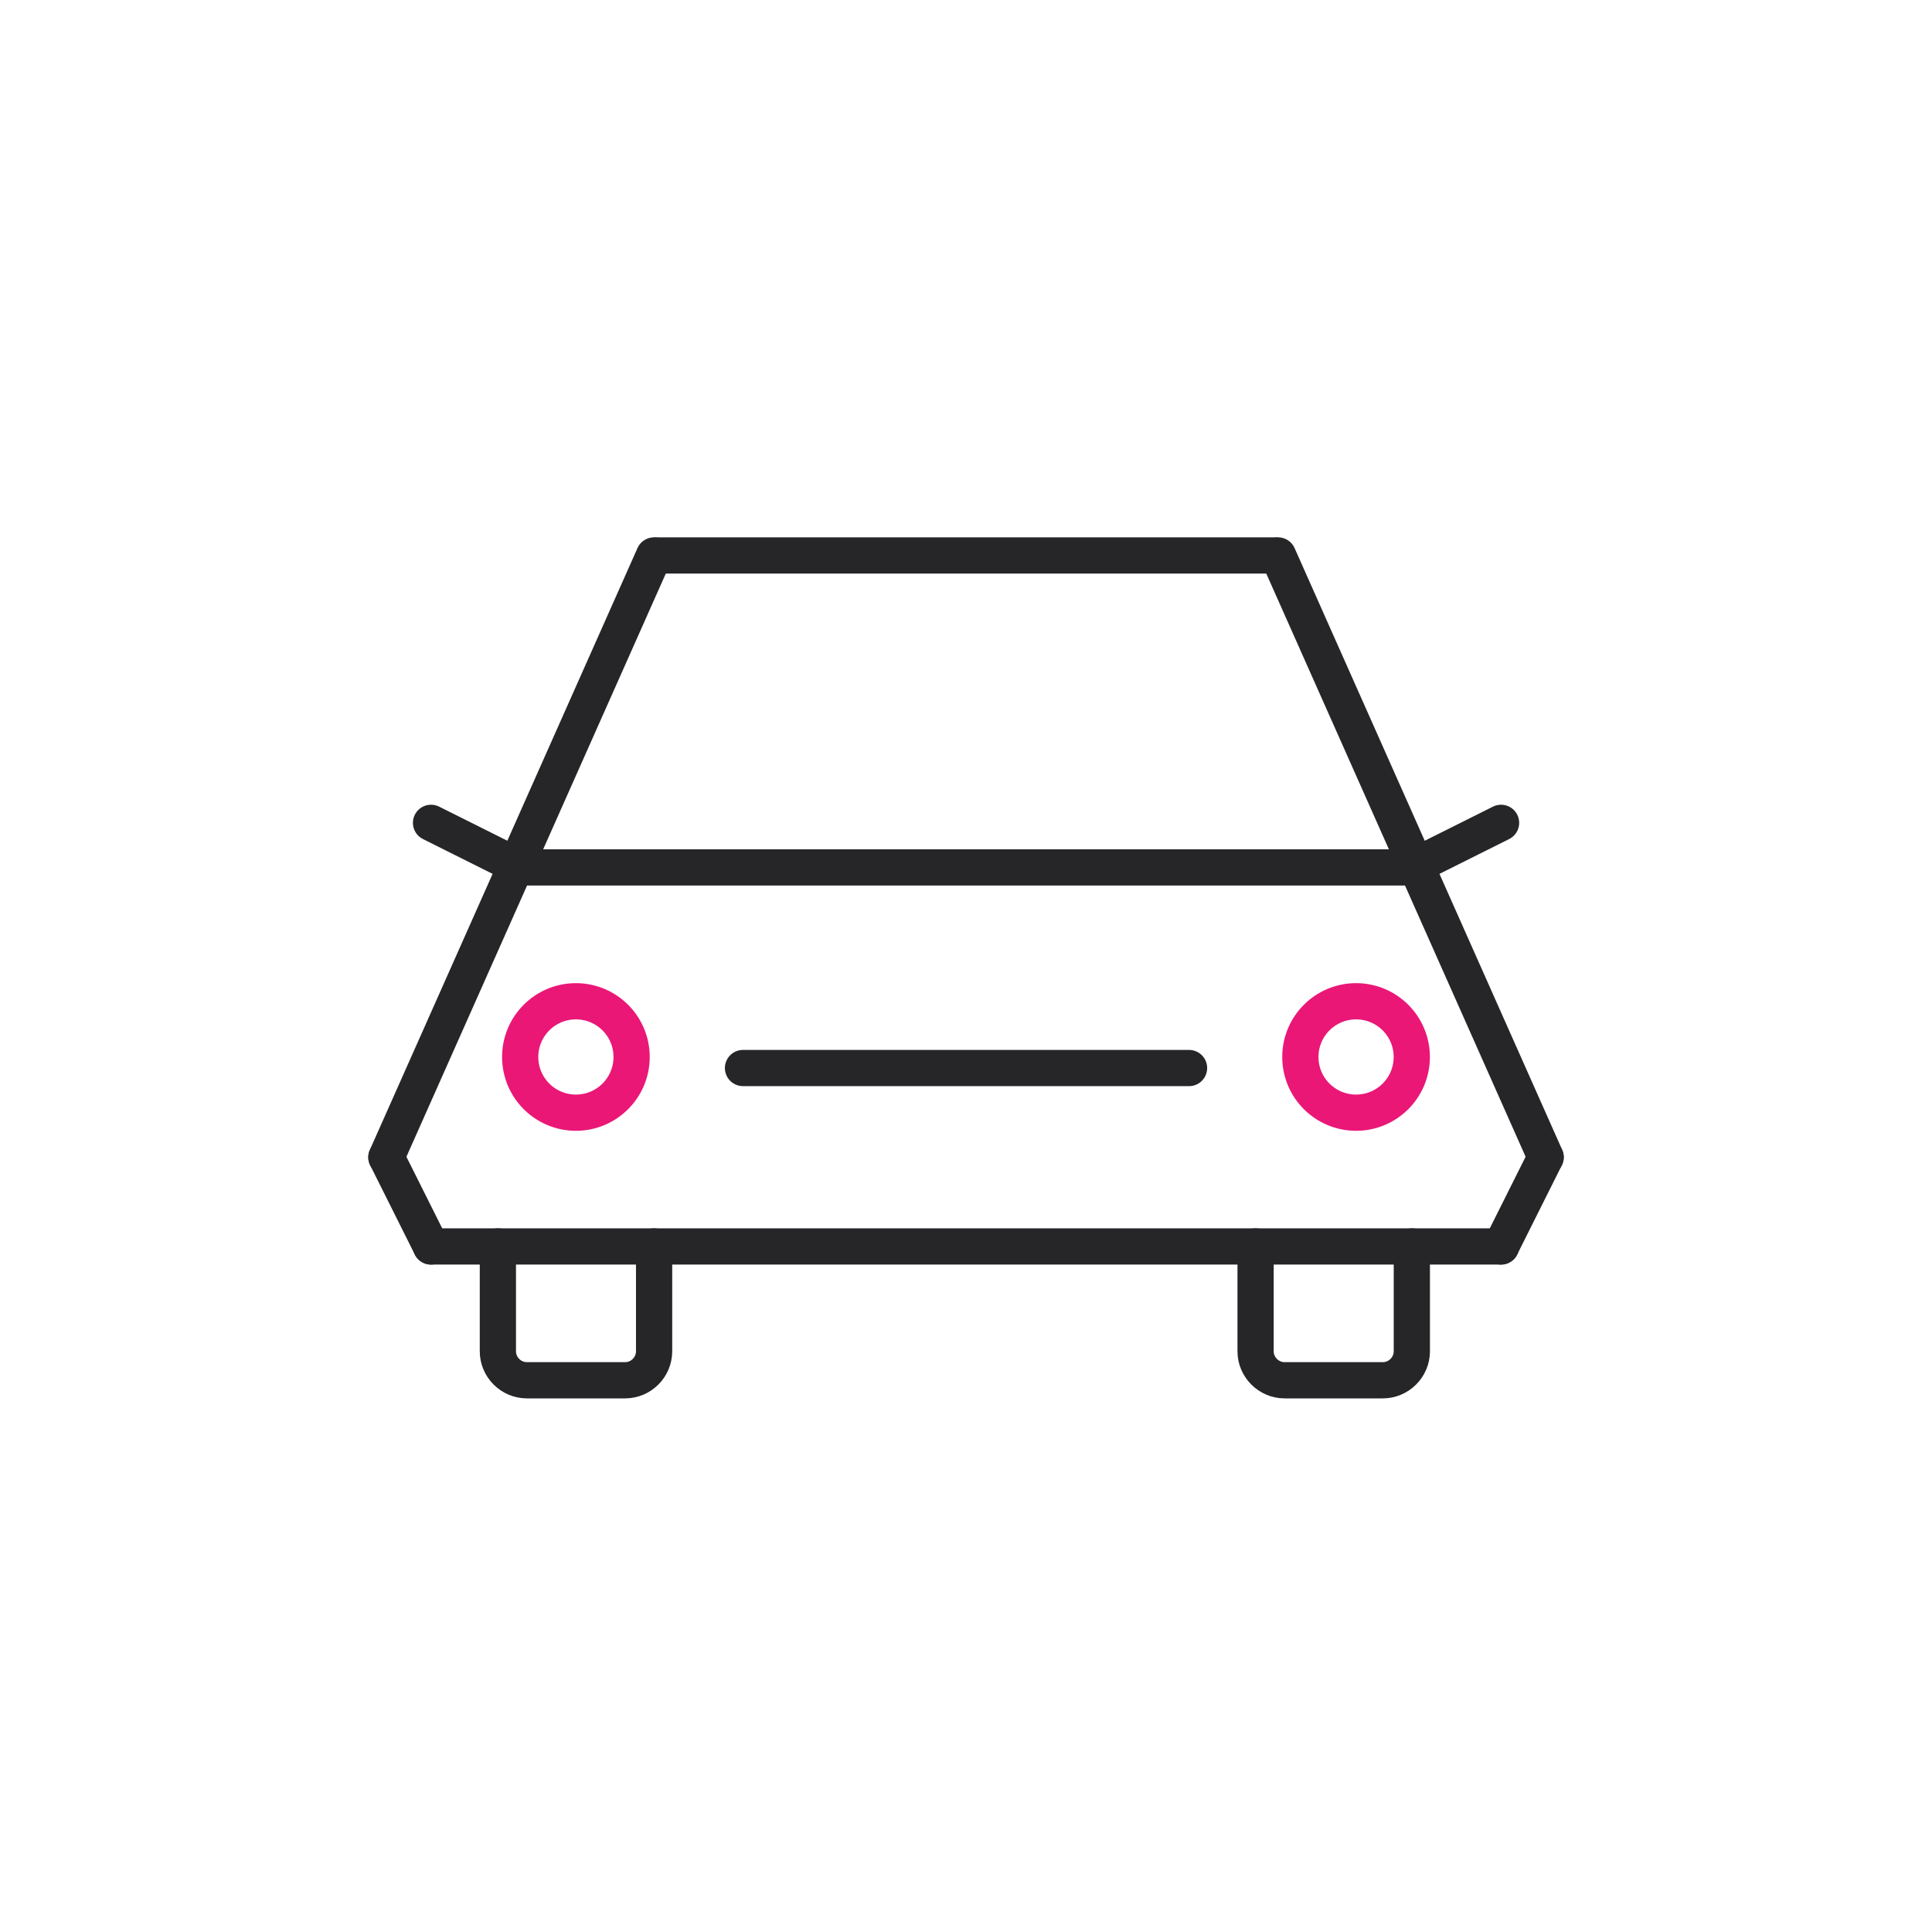 <svg width="80" height="80" viewBox="0 0 80 80" fill="none" xmlns="http://www.w3.org/2000/svg">
<path d="M27.215 23H52.78" stroke="#262629" stroke-width="1.5" stroke-miterlimit="10" stroke-linecap="round"/>
<path d="M58.458 35.918H21.54" stroke="#262629" stroke-width="1.5" stroke-miterlimit="10" stroke-linecap="round"/>
<path d="M27.082 23L16 47.918" stroke="#262629" stroke-width="1.5" stroke-miterlimit="10" stroke-linecap="round"/>
<path d="M52.921 23L64.002 47.918" stroke="#262629" stroke-width="1.5" stroke-miterlimit="10" stroke-linecap="round"/>
<path d="M16 47.919L17.848 51.614" stroke="#262629" stroke-width="1.5" stroke-miterlimit="10" stroke-linecap="round"/>
<path d="M64 47.919L62.152 51.614" stroke="#262629" stroke-width="1.5" stroke-miterlimit="10" stroke-linecap="round"/>
<path d="M17.848 51.613H62.155" stroke="#262629" stroke-width="1.5" stroke-miterlimit="10" stroke-linecap="round"/>
<path d="M23.847 46.074C25.121 46.074 26.154 45.041 26.154 43.767C26.154 42.493 25.121 41.46 23.847 41.46C22.573 41.46 21.54 42.493 21.54 43.767C21.54 45.041 22.573 46.074 23.847 46.074Z" stroke="#EA1777" stroke-width="1.5" stroke-miterlimit="10" stroke-linecap="round"/>
<path d="M56.152 46.074C57.426 46.074 58.459 45.041 58.459 43.767C58.459 42.493 57.426 41.46 56.152 41.46C54.878 41.46 53.845 42.493 53.845 43.767C53.845 45.041 54.878 46.074 56.152 46.074Z" stroke="#EA1777" stroke-width="1.5" stroke-miterlimit="10" stroke-linecap="round"/>
<path d="M30.766 44.225H49.236" stroke="#262629" stroke-width="1.5" stroke-miterlimit="10" stroke-linecap="round"/>
<path d="M27.085 51.613V55.954C27.085 56.612 26.543 57.154 25.885 57.154H21.816C21.158 57.154 20.616 56.612 20.616 55.954V51.613" stroke="#262629" stroke-width="1.5" stroke-miterlimit="10" stroke-linecap="round"/>
<path d="M58.461 51.613V55.954C58.461 56.612 57.918 57.154 57.261 57.154H53.191C52.534 57.154 51.991 56.612 51.991 55.954V51.613" stroke="#262629" stroke-width="1.5" stroke-miterlimit="10" stroke-linecap="round"/>
<path d="M21.544 35.919L17.848 34.072" stroke="#262629" stroke-width="1.5" stroke-miterlimit="10" stroke-linecap="round"/>
<path d="M58.461 35.919L62.156 34.072" stroke="#262629" stroke-width="1.5" stroke-miterlimit="10" stroke-linecap="round"/>
</svg>
